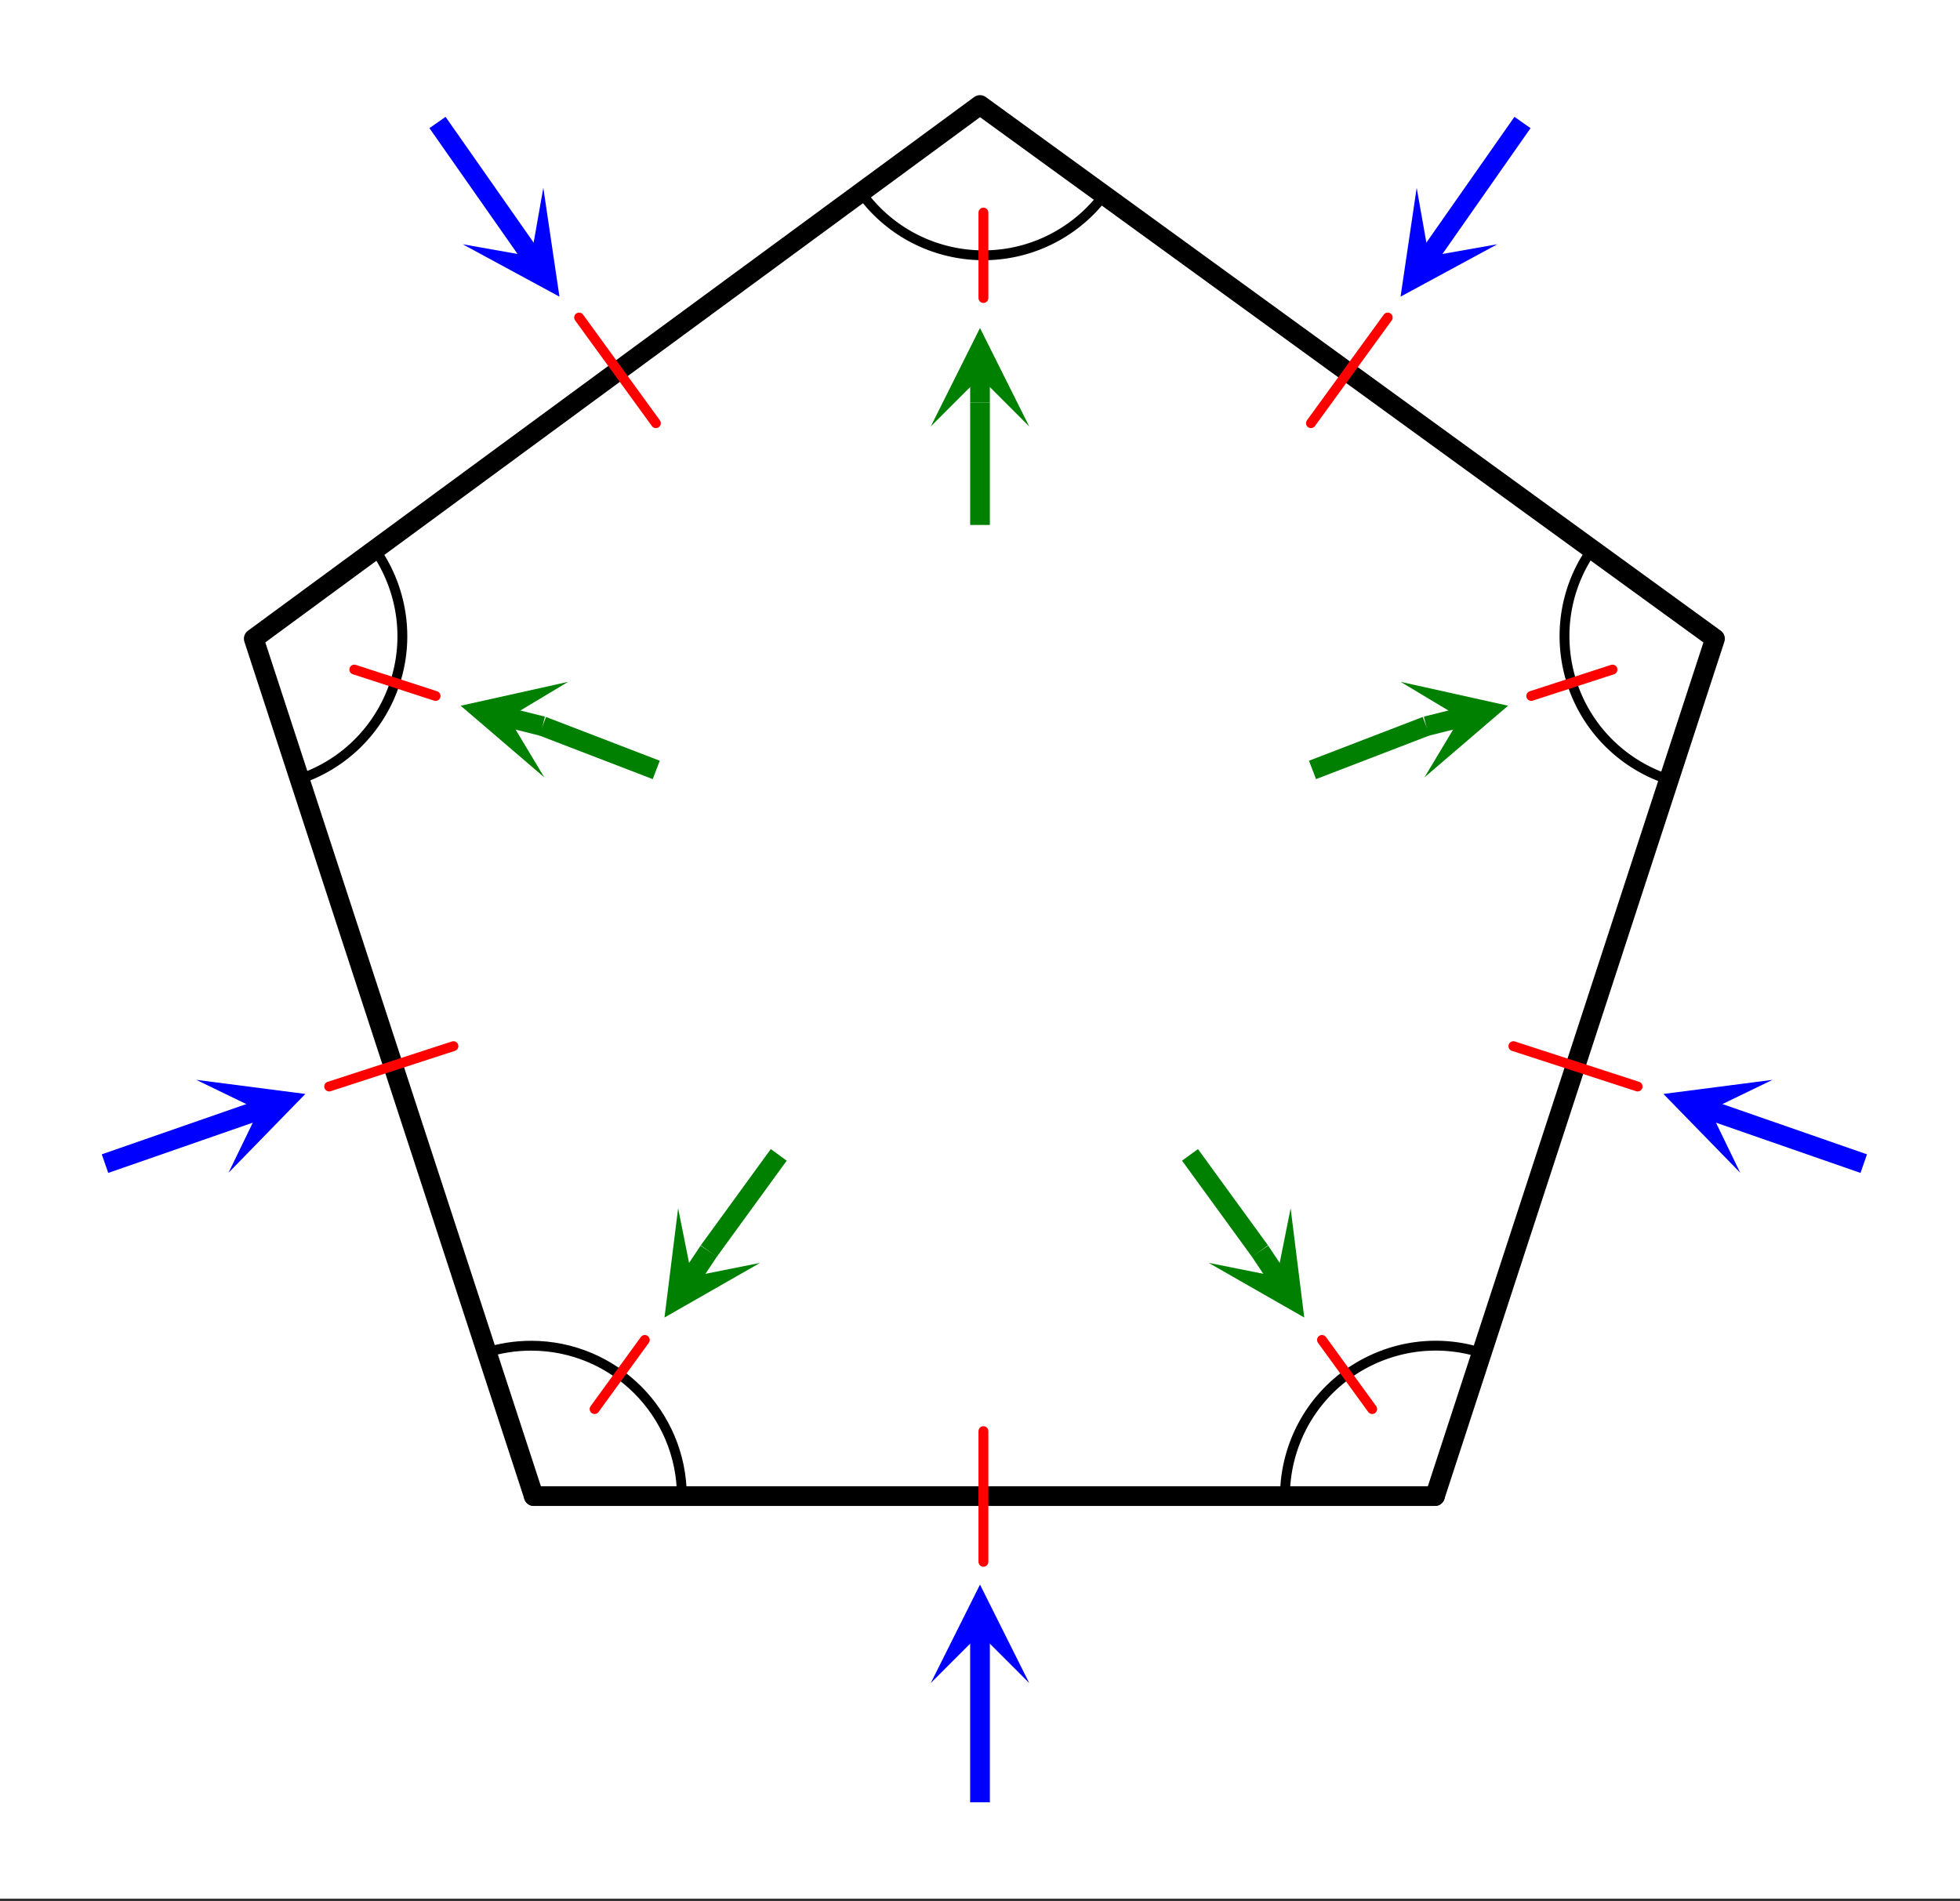 <svg xmlns="http://www.w3.org/2000/svg" width="224" height="217.28" viewBox="0 0 168 162.96"><rect x="0" y="0" width="168" height="162.96" fill="#333333" stroke="none"/><defs><clipPath id="a"><path d="M0 0h168v162.75H0zm0 0"/></clipPath><clipPath id="b"><path d="M79.781 135H89v9.273h-9.219zm0 0"/></clipPath><clipPath id="c"><path d="M56 103h10v10H56zm0 0"/></clipPath><clipPath id="d"><path d="M65.148 108.258L38.82 147.75-.668 121.422l26.324-39.488zm0 0"/></clipPath><clipPath id="e"><path d="M142 92h10v9h-10zm0 0"/></clipPath><clipPath id="f"><path d="M149.164 100.535l-44.828-15.594 15.594-44.824 44.824 15.59zm0 0"/></clipPath><clipPath id="g"><path d="M103 103h9v10h-9zm0 0"/></clipPath><clipPath id="h"><path d="M110.625 103.578l26.324 39.492-39.488 26.325-26.328-39.489zm0 0"/></clipPath><clipPath id="i"><path d="M120 16h9v10h-9zm0 0"/></clipPath><clipPath id="j"><path d="M128.344 20.938L101.125 59.82 62.246 32.602l27.215-38.88zm0 0"/></clipPath><clipPath id="k"><path d="M120 58h10v9h-10zm0 0"/></clipPath><clipPath id="l"><path d="M120.05 58.45l46.048-11.509 11.507 46.043-46.042 11.512zm0 0"/></clipPath><clipPath id="m"><path d="M39 16h9v10h-9zm0 0"/></clipPath><clipPath id="n"><path d="M46.57 16.098L73.785 54.98 34.906 82.2 7.688 43.315zm0 0"/></clipPath><clipPath id="o"><path d="M79.781 28H89v8.555h-9.219zm0 0"/></clipPath><clipPath id="p"><path d="M16 92h11v9H16zm0 0"/></clipPath><clipPath id="q"><path d="M16.816 92.566l44.825-15.593L77.234 121.8l-44.828 15.59zm0 0"/></clipPath><clipPath id="r"><path d="M39 58h10v9H39zm0 0"/></clipPath><clipPath id="s"><path d="M46.652 66.637L.61 55.125 12.117 9.082l46.047 11.512zm0 0"/></clipPath></defs><g clip-path="url(#a)" fill="#fff"><path d="M0 0h168v162.75H0zm0 0"/><path d="M0 0h168.75v162.75H0zm0 0"/></g><path d="M123.063 128.281c1.328-4.093 2.66-8.183 3.992-12.289-6.785-2.207-14.078 1.508-16.282 8.297a12.832 12.832 0 0 0-.632 3.992h12.922" fill="none" stroke-width=".844" stroke-linecap="round" stroke-linejoin="round" stroke="#000"/><path d="M117.617 120.79l-4.304-5.927" fill="none" stroke-width=".844" stroke-linecap="round" stroke-linejoin="round" stroke="red"/><path d="M147.023 54.535c-3.48-2.527-6.964-5.058-10.453-7.594-4.195 5.774-2.918 13.856 2.856 18.051a12.934 12.934 0 0 0 3.605 1.836c1.328-4.094 2.66-8.187 3.992-12.293" fill="none" stroke-width=".844" stroke-linecap="round" stroke-linejoin="round" stroke="#000"/><path d="M138.215 57.398l-6.965 2.262" fill="none" stroke-width=".844" stroke-linecap="round" stroke-linejoin="round" stroke="red"/><path d="M84.293 8.96c-3.48 2.528-6.965 5.06-10.457 7.595 4.195 5.777 12.277 7.054 18.05 2.86a12.894 12.894 0 0 0 2.86-2.86c-3.48-2.528-6.96-5.059-10.453-7.594" fill="none" stroke-width=".844" stroke-linecap="round" stroke-linejoin="round" stroke="#000"/><path d="M84.293 18.223v7.324" fill="none" stroke-width=".844" stroke-linecap="round" stroke-linejoin="round" stroke="red"/><path d="M21.563 54.535c1.328 4.094 2.66 8.188 3.992 12.293 6.789-2.207 10.504-9.496 8.297-16.285a12.912 12.912 0 0 0-1.836-3.602c-3.48 2.528-6.961 5.059-10.453 7.594" fill="none" stroke-width=".844" stroke-linecap="round" stroke-linejoin="round" stroke="#000"/><path d="M30.371 57.398l6.965 2.262" fill="none" stroke-width=".844" stroke-linecap="round" stroke-linejoin="round" stroke="red"/><path d="M45.523 128.281h12.922c0-7.136-5.785-12.922-12.922-12.922-1.355 0-2.703.211-3.996.633 1.332 4.09 2.66 8.184 3.996 12.29" fill="none" stroke-width=".844" stroke-linecap="round" stroke-linejoin="round" stroke="#000"/><path d="M50.965 120.79l4.305-5.927" fill="none" stroke-width=".844" stroke-linecap="round" stroke-linejoin="round" stroke="red"/><path d="M123 128.25l24-73.5M147 54.75L84 9M84 9L21.75 54.75M21.75 54.75l24 73.5" fill="red" stroke-width="1.688" stroke-linecap="round" stroke="#000"/><path d="M45.75 128.25H123" fill="none" stroke-width="1.688" stroke-linecap="round" stroke="#000"/><path d="M84 154.5v-14.531" fill="none" stroke-width="1.688" stroke="#00f"/><g clip-path="url(#b)"><path d="M79.781 144.273L84 135.836l4.219 8.437L84 140.055zm0 0" fill="#00f"/></g><path d="M60.75 107.25l-1.5 2.25" fill="none" stroke-width="1.688" stroke="green"/><g clip-path="url(#c)"><g clip-path="url(#d)"><path d="M65.148 108.258l-8.191 4.683 1.168-9.363 1.172 5.852zm0 0" fill="green"/></g></g><path d="M60.75 107.25l6-8.25" fill="none" stroke-width="1.688" stroke="green"/><path d="M159.75 99.75l-13.266-4.613" fill="none" stroke-width="1.688" stroke="#00f"/><g clip-path="url(#e)"><g clip-path="url(#f)"><path d="M149.164 100.535l-6.586-6.758 9.356-1.21-5.371 2.597zm0 0" fill="#00f"/></g></g><path d="M108 107.25l1.5 2.25" fill="none" stroke-width="1.688" stroke="green"/><g clip-path="url(#g)"><g clip-path="url(#h)"><path d="M110.625 103.578l1.168 9.363-8.191-4.683 5.851 1.172zm0 0" fill="green"/></g></g><path d="M108 107.25L102 99" fill="none" stroke-width="1.688" stroke="green"/><path d="M130.5 10.5l-8.082 11.543" fill="none" stroke-width="1.688" stroke="#00f"/><g clip-path="url(#i)"><g clip-path="url(#j)"><path d="M128.344 20.938l-8.297 4.492 1.383-9.332 1.039 5.879zm0 0" fill="#00f"/></g></g><path d="M122.25 62.25l3-.75" fill="none" stroke-width="1.688" stroke="green"/><g clip-path="url(#k)"><g clip-path="url(#l)"><path d="M120.05 58.45l9.212 2.046-7.164 6.14 3.07-5.116zm0 0" fill="green"/></g></g><path d="M122.25 62.25L112.5 66" fill="none" stroke-width="1.688" stroke="green"/><path d="M37.5 10.5l8.082 11.543" fill="none" stroke-width="1.688" stroke="#00f"/><g clip-path="url(#m)"><g clip-path="url(#n)"><path d="M46.57 16.098l1.383 9.332-8.297-4.492 5.875 1.039zm0 0" fill="#00f"/></g></g><path d="M84 34.5v-2.25" fill="none" stroke-width="1.688" stroke="green"/><g clip-path="url(#o)"><path d="M79.781 36.555L84 28.117l4.219 8.438L84 32.335zm0 0" fill="green"/></g><path d="M84 34.5V45" fill="none" stroke-width="1.688" stroke="green"/><path d="M9 99.75l13.266-4.613" fill="none" stroke-width="1.688" stroke="#00f"/><g clip-path="url(#p)"><g clip-path="url(#q)"><path d="M16.816 92.566l9.356 1.211-6.586 6.758 2.602-5.37zm0 0" fill="#00f"/></g></g><path d="M46.5 62.25l-3-.75" fill="none" stroke-width="1.688" stroke="green"/><g clip-path="url(#r)"><g clip-path="url(#s)"><path d="M46.652 66.637l-7.164-6.14 9.211-2.048-5.117 3.07zm0 0" fill="green"/></g></g><path d="M46.5 62.25L56.25 66" fill="none" stroke-width="1.688" stroke="green"/><path d="M28.215 93.14l10.652-3.46M49.637 27.219l6.582 9.058M118.95 27.219l-6.583 9.058M140.367 93.14l-10.648-3.46M84.293 133.883v-11.2" fill="none" stroke-width=".844" stroke-linecap="round" stroke-linejoin="round" stroke="red"/></svg>